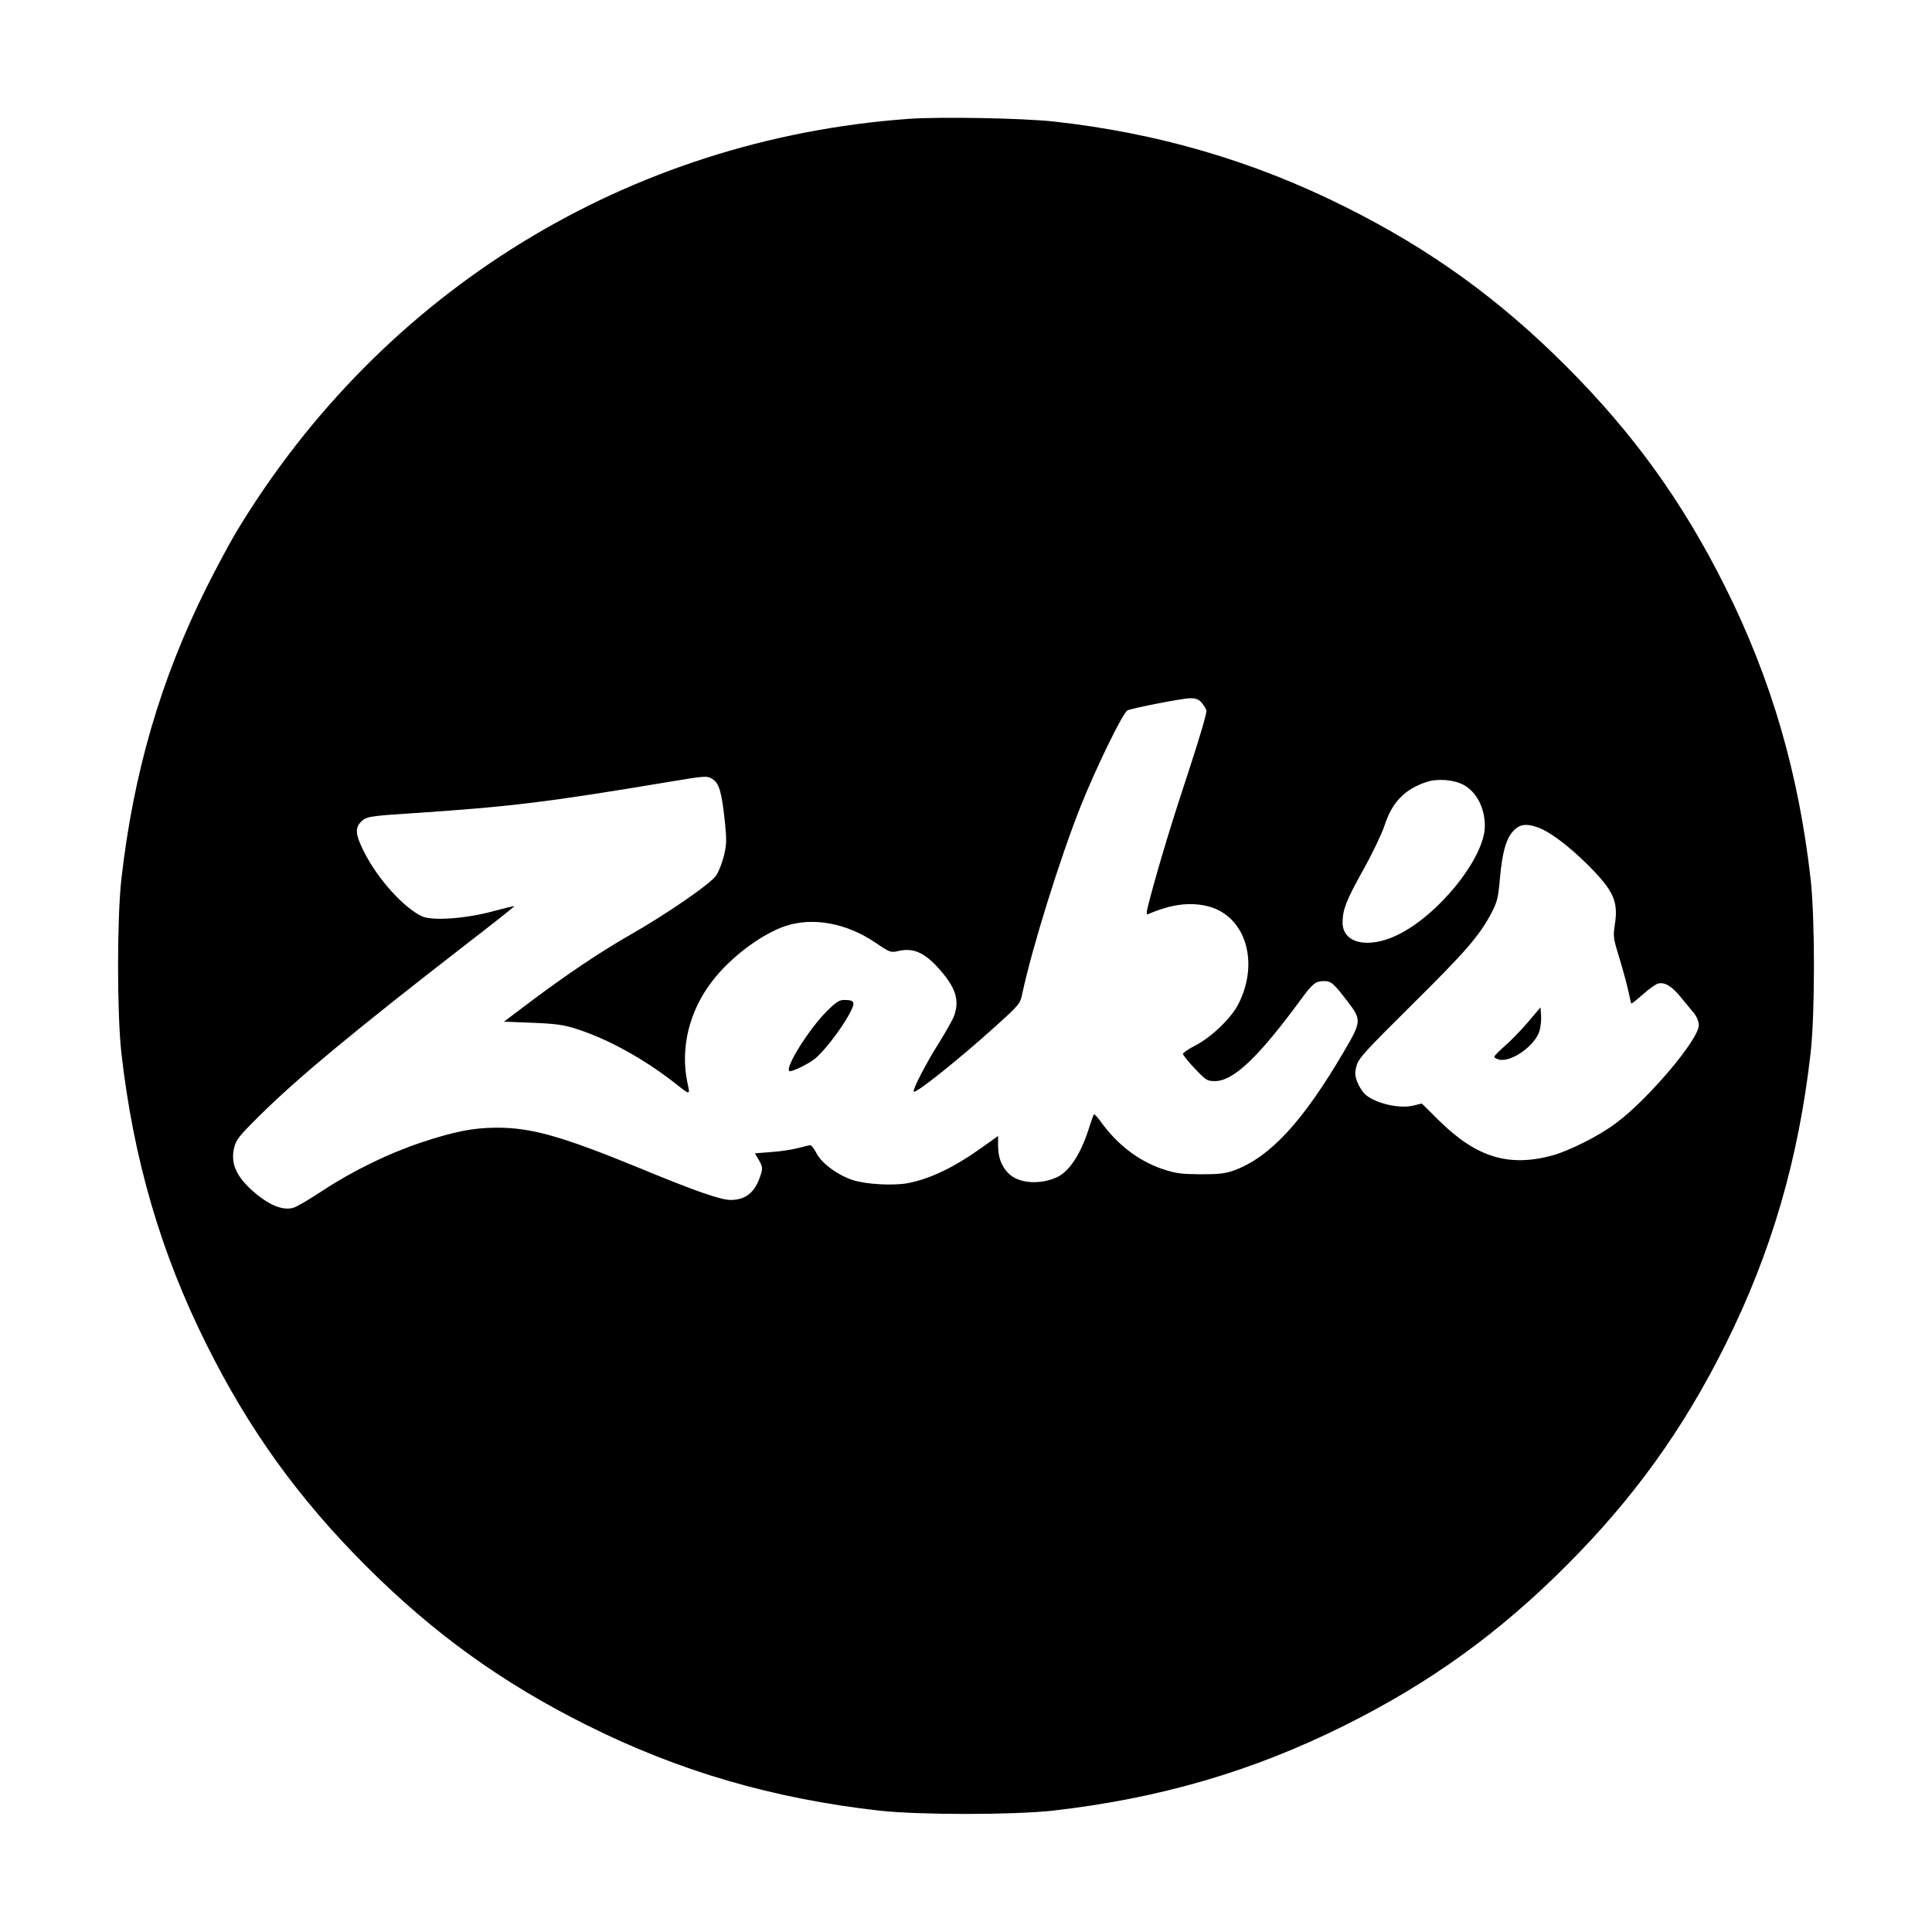 <?xml version="1.0" standalone="no"?>
<!DOCTYPE svg PUBLIC "-//W3C//DTD SVG 20010904//EN"
 "http://www.w3.org/TR/2001/REC-SVG-20010904/DTD/svg10.dtd">
<svg version="1.0" xmlns="http://www.w3.org/2000/svg"
 width="1024pt" height="1024pt" viewBox="0 0 1024 1024"
 preserveAspectRatio="xMidYMid meet">
<g transform="translate(0,1024) scale(0.1,-0.1)"
fill="#000000" stroke="none">
<path d="M4815 9610 c-1484 -108 -2788 -909 -3560 -2185 -36 -60 -108 -194
-159 -296 -245 -490 -389 -986 -453 -1551 -23 -213 -23 -703 0 -916 64 -565
208 -1061 453 -1551 225 -451 487 -814 844 -1171 357 -357 720 -619 1171 -844
490 -245 986 -389 1551 -453 213 -23 703 -23 916 0 565 64 1061 208 1551 453
451 225 814 487 1171 844 357 357 619 720 844 1171 245 490 389 986 453 1551
23 213 23 703 0 916 -64 565 -208 1061 -453 1551 -225 451 -487 814 -844 1171
-357 357 -720 619 -1171 844 -488 244 -993 391 -1544 452 -168 18 -603 26
-770 14z m1552 -3092 c11 -13 23 -31 27 -42 4 -11 -30 -127 -88 -305 -93 -281
-161 -505 -210 -689 -22 -83 -23 -93 -8 -86 121 52 223 65 320 39 194 -53 268
-296 156 -516 -36 -73 -143 -176 -226 -219 -38 -19 -68 -40 -68 -46 0 -6 28
-41 63 -78 59 -62 65 -66 107 -66 98 0 232 128 459 438 58 79 75 92 118 92 38
0 51 -11 123 -105 77 -100 77 -108 -15 -265 -218 -373 -392 -562 -583 -633
-47 -17 -79 -21 -177 -21 -103 1 -132 4 -201 27 -129 43 -244 131 -332 255
-17 23 -32 39 -35 35 -2 -4 -15 -39 -27 -78 -42 -130 -99 -218 -161 -251 -91
-46 -213 -38 -266 19 -37 39 -53 84 -53 148 l0 48 -77 -55 c-153 -110 -279
-171 -401 -195 -76 -14 -216 -7 -288 15 -80 25 -167 88 -195 141 -13 25 -28
45 -34 45 -5 0 -35 -7 -65 -15 -30 -8 -94 -18 -142 -21 l-87 -7 22 -37 c18
-33 20 -42 9 -76 -28 -92 -78 -134 -160 -134 -52 0 -191 48 -485 170 -412 169
-574 214 -757 213 -126 -1 -221 -20 -399 -79 -171 -57 -362 -150 -520 -254
-68 -45 -139 -87 -158 -92 -59 -16 -138 19 -226 101 -78 73 -105 140 -86 218
10 42 27 63 133 168 200 199 509 455 1103 915 139 107 251 196 249 197 -1 2
-54 -11 -117 -28 -141 -38 -313 -50 -369 -27 -95 41 -238 198 -310 342 -46 91
-50 127 -16 161 27 27 45 30 276 45 512 34 710 58 1350 165 199 33 205 34 235
17 36 -22 50 -67 67 -228 10 -98 9 -120 -5 -180 -10 -38 -28 -85 -41 -104 -28
-43 -263 -205 -458 -316 -157 -90 -329 -205 -525 -352 l-142 -107 152 -6 c127
-5 166 -11 237 -34 161 -52 351 -156 515 -284 86 -68 83 -68 68 2 -38 183 10
379 132 537 97 126 258 247 385 291 148 50 328 17 484 -90 74 -50 77 -51 120
-41 75 17 133 -8 205 -86 94 -103 118 -171 89 -255 -6 -19 -42 -83 -80 -144
-72 -114 -143 -253 -135 -261 11 -11 239 171 433 346 129 117 131 119 143 177
52 242 197 707 306 983 79 200 227 505 251 515 32 13 286 63 330 64 30 1 46
-5 61 -21z m1392 -439 c68 -38 111 -122 111 -217 0 -168 -247 -475 -466 -579
-156 -74 -290 -42 -288 70 1 68 19 114 109 276 48 85 98 190 112 232 40 126
108 197 226 235 58 19 146 11 196 -17z m391 -224 c63 -22 164 -98 266 -199
137 -138 162 -193 143 -316 -10 -65 -8 -74 25 -181 19 -63 40 -141 47 -174 7
-33 14 -62 15 -64 2 -2 29 20 61 48 32 29 68 54 81 58 36 9 73 -14 122 -74 25
-30 56 -68 70 -85 14 -18 24 -43 24 -62 0 -75 -267 -391 -439 -519 -89 -67
-248 -147 -340 -172 -230 -61 -399 -9 -595 183 l-94 93 -46 -11 c-76 -18 -205
13 -257 62 -12 12 -30 40 -39 63 -13 35 -14 50 -4 86 10 39 44 76 294 324 285
282 357 365 421 486 30 58 36 79 45 185 12 129 30 198 62 239 36 46 72 53 138
30z"/>
<path d="M4380 4878 c-94 -95 -218 -293 -197 -315 8 -7 92 32 133 63 46 35
134 148 181 231 40 72 36 83 -24 83 -25 0 -43 -12 -93 -62z"/>
<path d="M8100 4824 c-36 -42 -91 -99 -122 -126 -32 -28 -58 -54 -58 -59 0 -5
11 -11 25 -15 65 -16 192 74 215 153 6 21 10 57 8 81 l-3 43 -65 -77z"/>
</g>
</svg>
